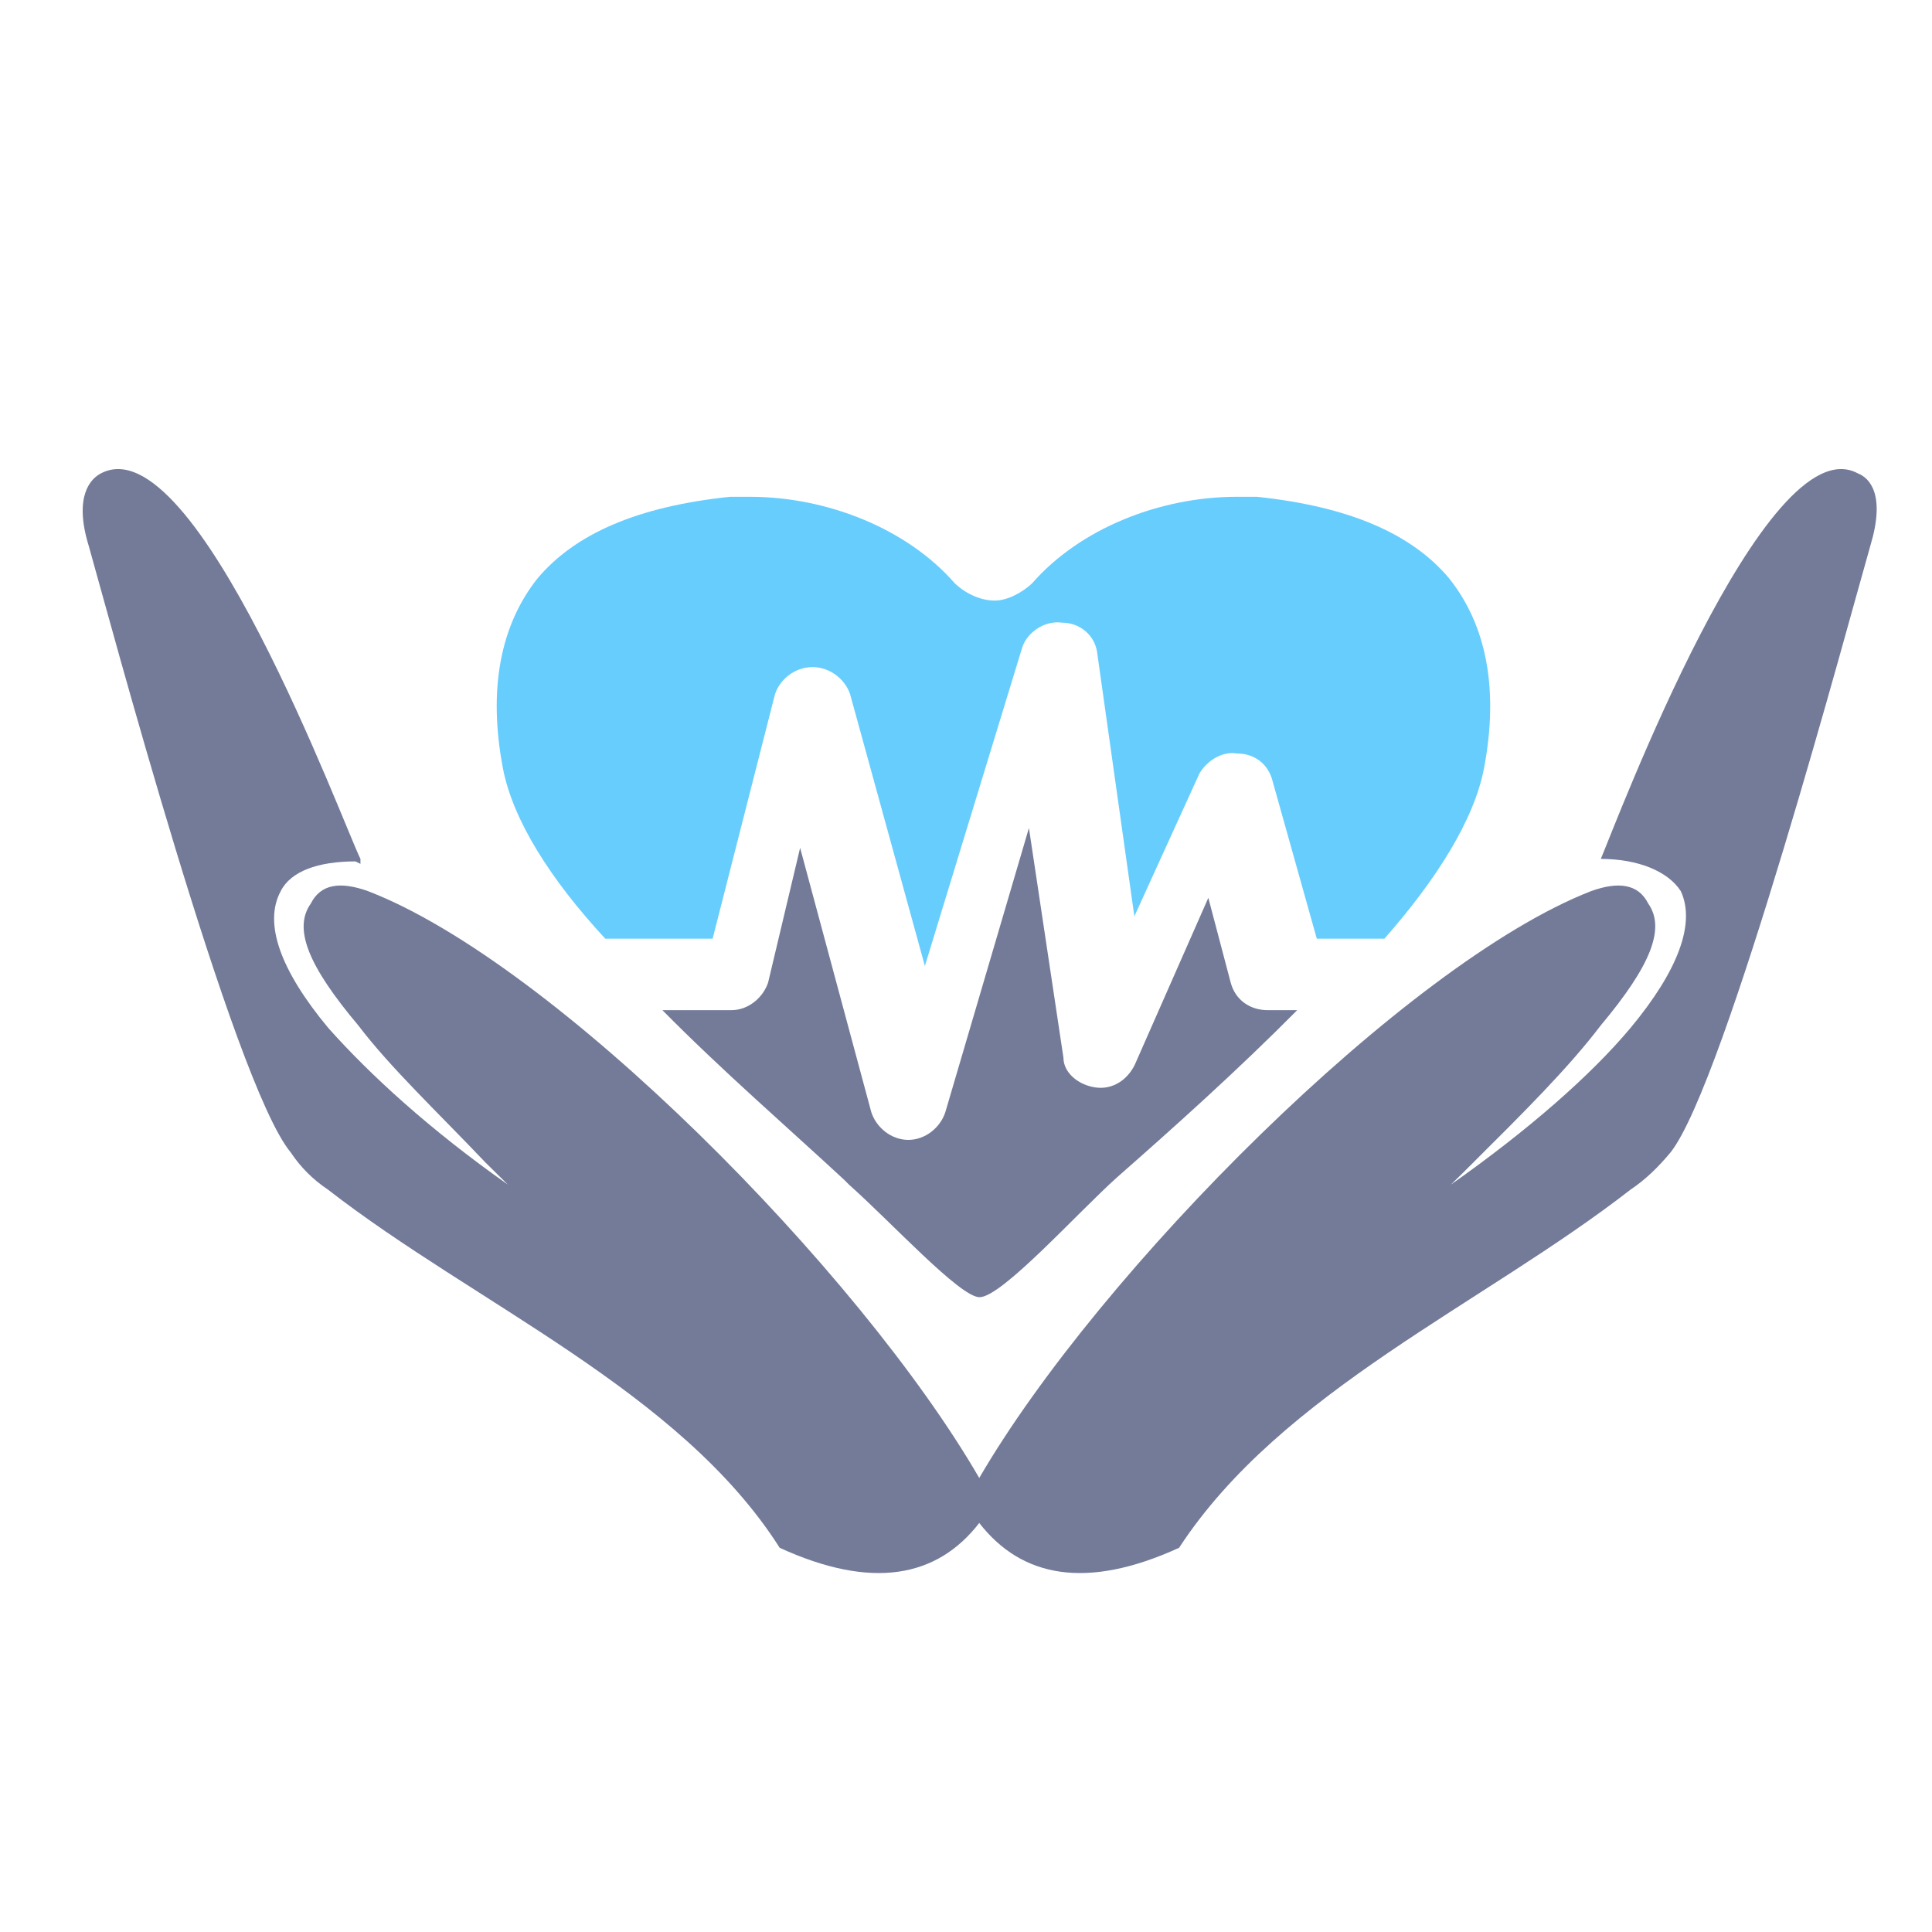 <?xml version="1.0" encoding="UTF-8"?>
<svg xmlns="http://www.w3.org/2000/svg" xmlns:xlink="http://www.w3.org/1999/xlink" width="70" height="70" viewBox="0 0 70 70" fill="none">
  <desc>
			Created with Pixso.
	</desc>
  <defs>
    <clipPath id="clip525_122">
      <rect id="img" width="70" height="70" fill="white" fill-opacity="0"></rect>
    </clipPath>
  </defs>
  <rect id="img" width="70" height="70" fill="#FFFFFF" fill-opacity="1"></rect>
  <g clip-path="url(#clip525_122)">
    <path id="path" d="M40.48 42.65C39.06 43.92 36.3 47 35.49 47C34.78 47 32.29 44.28 30.77 42.93L30.59 42.75C28.54 40.85 26.14 38.77 24 36.6L26.5 36.6C27.12 36.6 27.65 36.14 27.83 35.6L28.99 30.72L31.57 40.3C31.75 40.85 32.29 41.3 32.91 41.3C33.53 41.3 34.07 40.85 34.25 40.3L37.28 30L38.53 38.32C38.53 38.86 39.06 39.31 39.69 39.4C40.31 39.49 40.84 39.13 41.11 38.59L43.78 32.53L44.59 35.6C44.76 36.24 45.3 36.6 45.93 36.6L47 36.6C44.85 38.77 42.53 40.85 40.48 42.65Z" fill="#737B99" fill-opacity="1" fill-rule="evenodd"></path>
    <path id="path" d="M53.77 27.83C53.41 29.71 52.05 31.86 50.16 34.01L47.71 34.01L46.08 28.2C45.9 27.66 45.45 27.3 44.81 27.3C44.27 27.21 43.73 27.57 43.46 28.02L41.1 33.2L39.75 23.63C39.66 23.01 39.12 22.56 38.48 22.56C37.85 22.47 37.22 22.91 37.04 23.45L33.51 35L30.8 25.15C30.62 24.61 30.07 24.17 29.44 24.17C28.8 24.17 28.26 24.61 28.08 25.15L25.82 34.01L21.93 34.01C19.94 31.86 18.58 29.71 18.22 27.83C17.68 24.97 18.13 22.65 19.48 20.95C20.84 19.34 23.1 18.35 26.45 18C26.73 18 26.91 18 27.17 18C29.98 18 32.87 19.16 34.59 21.13C34.95 21.48 35.5 21.76 36.04 21.76C36.49 21.76 37.03 21.48 37.4 21.13C39.12 19.16 42.01 18 44.81 18C45.09 18 45.36 18 45.54 18C48.88 18.35 51.15 19.34 52.5 20.95C53.86 22.65 54.31 24.97 53.77 27.83Z" fill="#67CDFD" fill-opacity="1" fill-rule="evenodd"></path>
    <path id="path" d="M67.31 17.15C63.97 15.35 58.54 29.86 58 31.12L57.91 31.3L58 31.12C59.35 31.12 60.44 31.57 60.9 32.29C61.44 33.46 60.8 35.17 59.08 37.24C57.64 38.96 55.38 40.94 52.57 42.92C52.85 42.65 53.12 42.38 53.39 42.11C55.2 40.31 56.83 38.69 58 37.15C59.81 34.99 60.35 33.64 59.72 32.74C59.36 32.02 58.63 31.93 57.64 32.29C50.95 34.9 39.83 46.07 35.48 53.55C31.15 46.07 20.11 34.9 13.34 32.29C12.34 31.93 11.62 32.02 11.26 32.74C10.62 33.64 11.16 34.99 12.98 37.15C14.15 38.69 15.87 40.31 17.58 42.11C17.85 42.38 18.13 42.65 18.4 42.92C15.59 40.94 13.42 38.96 11.89 37.24C10.17 35.17 9.54 33.46 10.17 32.29C10.53 31.57 11.52 31.21 12.88 31.21L13.06 31.3L13.06 31.12C12.43 29.86 7.09 15.35 3.66 17.15C3.3 17.33 2.66 17.96 3.21 19.76C3.93 22.29 8.45 39.23 10.53 41.75C10.89 42.29 11.34 42.74 11.88 43.1C17.22 47.25 24.64 50.4 28.25 56.08C31.59 57.61 33.95 57.16 35.48 55.18C37.02 57.16 39.37 57.61 42.72 56.08C46.43 50.4 53.75 47.25 59.08 43.1C59.62 42.74 60.08 42.29 60.53 41.75C62.52 39.23 67.04 22.29 67.77 19.76C68.31 17.96 67.77 17.33 67.31 17.15Z" fill="#737B99" fill-opacity="1" fill-rule="evenodd"></path>
  </g>
</svg>
